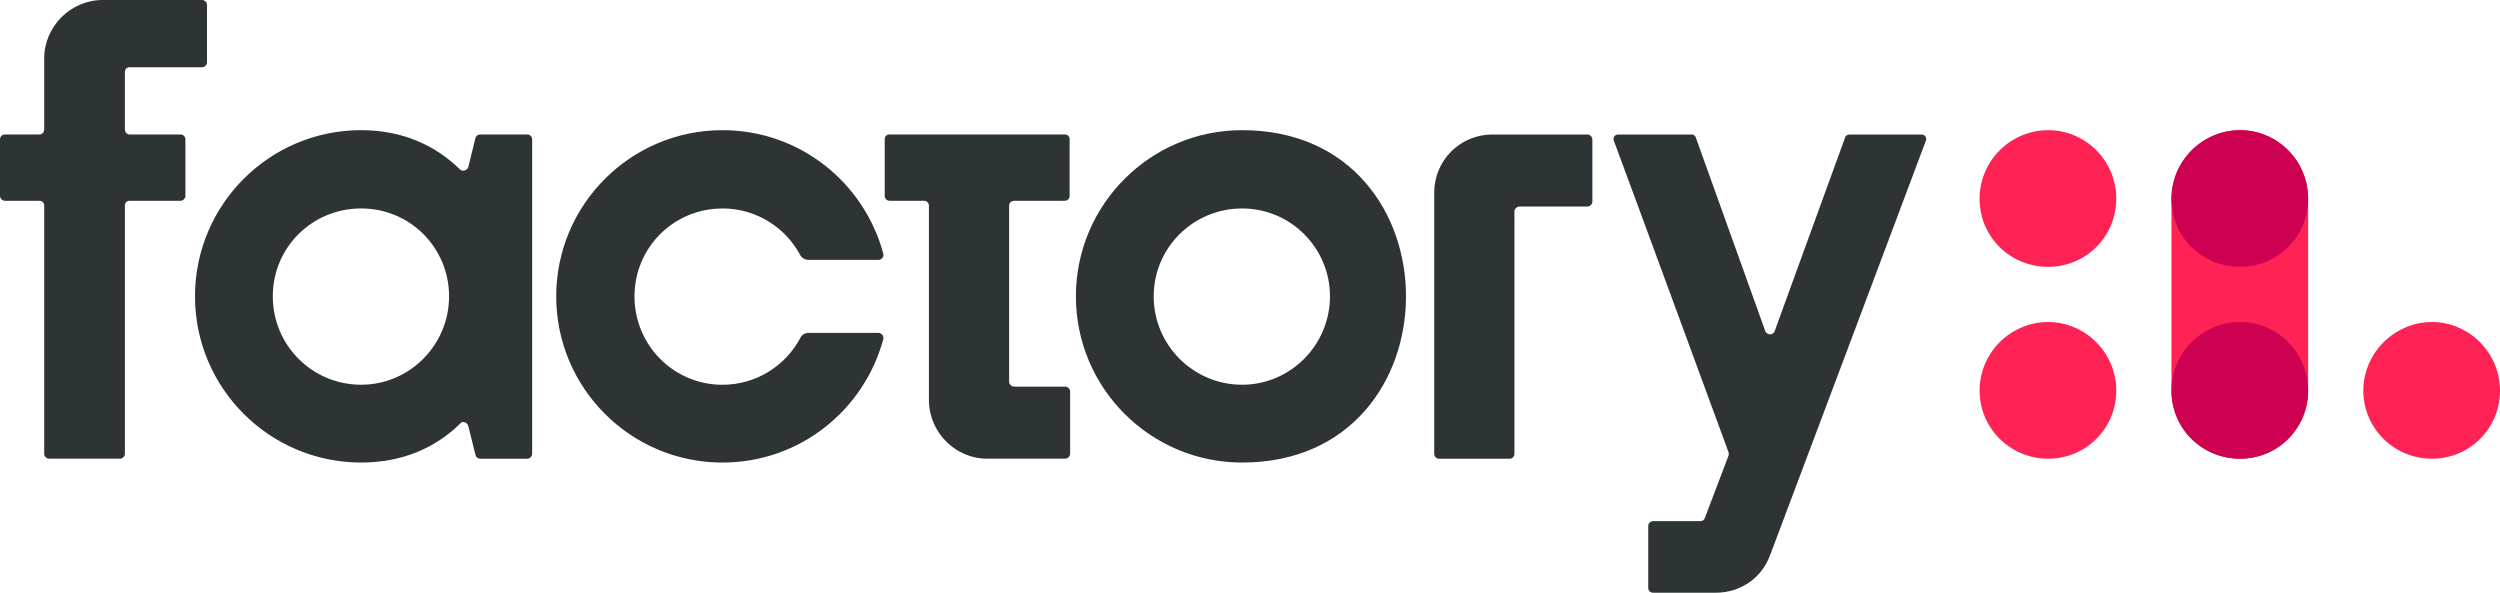 <?xml version="1.0" encoding="UTF-8"?><svg id="Ebene_2" xmlns="http://www.w3.org/2000/svg" viewBox="0 0 1475.42 349.79"><defs><style>.cls-1{fill:#2e3436;}.cls-1,.cls-2,.cls-3{fill-rule:evenodd;stroke-width:0px;}.cls-2{fill:#cd0052;}.cls-3{fill:#f25;}</style></defs><g id="symbol"><path class="cls-3" d="m1168.29,230.54c0,22.14,18.03,40.17,40.49,40.17s40.17-18.03,40.17-40.17-18.03-40.49-40.17-40.49-40.49,18.03-40.49,40.49h0Z"/><path class="cls-3" d="m1248.95,117.31c0-22.46-18.03-40.49-40.17-40.49s-40.49,18.03-40.49,40.49,18.03,40.17,40.49,40.17,40.17-18.03,40.17-40.17h0Z"/><path class="cls-3" d="m1281.53,117.31v113.23c0,22.14,18.03,40.17,40.49,40.17s40.17-18.03,40.17-40.17v-113.23c0-22.14-18.03-40.49-40.17-40.49s-40.49,18.35-40.49,40.49h0Z"/><path class="cls-2" d="m1362.18,117.31c0-22.46-18.03-40.49-40.17-40.49s-40.49,18.03-40.49,40.49,18.03,40.17,40.49,40.17,40.17-18.03,40.17-40.17h0Z"/><path class="cls-2" d="m1362.18,230.54c0-22.46-18.03-40.49-40.17-40.49s-40.49,18.03-40.49,40.49,18.03,40.17,40.49,40.17,40.17-18.03,40.17-40.17h0Z"/><path class="cls-3" d="m1394.76,230.54c0,22.14,18.03,40.17,40.49,40.17s40.17-18.03,40.17-40.17-18.03-40.49-40.17-40.49-40.49,18.35-40.49,40.49h0Z"/></g><g id="factory"><path class="cls-1" d="m426.33,123.02c19.84,0,37.13,11.05,45.92,27.5.85,1.7,2.83,2.83,4.82,2.83h41.39c.85,0,1.7-.28,2.27-1.13.57-.57.85-1.42.57-2.55-11.34-41.95-49.32-72.85-94.96-72.85-54.14,0-98.08,43.94-98.08,98.08s43.94,98.08,98.08,98.08c45.64,0,83.62-30.9,94.96-72.85.28-.85,0-1.7-.57-2.55-.57-.57-1.42-1.13-2.27-1.13h-41.39c-1.98,0-3.97,1.13-4.82,3.12-8.79,16.44-26.08,27.5-45.92,27.5-28.63,0-51.87-23.24-51.87-52.16s23.24-51.87,51.87-51.87Zm202.39,105.17h-30.05c-1.7,0-3.12-1.42-3.12-2.84v-104.03c0-1.7,1.42-2.83,3.12-2.83h29.76c1.7,0,2.83-1.42,2.83-2.84v-33.45c0-1.7-1.13-2.83-2.83-2.83h-103.46c-1.7,0-2.84,1.13-2.84,2.83v33.45c0,1.42,1.13,2.84,2.84,2.84h20.41c1.42,0,2.84,1.13,2.84,2.83v114.8c0,18.99,15.59,34.58,34.3,34.58h46.2c1.42,0,2.84-1.42,2.84-2.83v-36.85c0-1.42-1.42-2.83-2.84-2.83ZM106.58,79.37h-30.05c-1.7,0-2.83-1.42-2.83-3.12v-33.73c0-1.7,1.13-2.83,2.83-2.83h42.8c1.42,0,2.83-1.42,2.83-2.84V2.83c0-1.42-1.42-2.83-2.83-2.83h-58.68C41.67,0,26.08,15.59,26.08,34.58v41.67c0,1.7-1.13,3.12-2.84,3.12H2.84c-1.42,0-2.84,1.13-2.84,2.83v33.45c0,1.42,1.42,2.84,2.84,2.84h20.41c1.7,0,2.84,1.13,2.84,2.83v146.55c0,1.42,1.42,2.83,2.83,2.83h41.95c1.42,0,2.84-1.42,2.84-2.83V121.32c0-1.7,1.13-2.83,2.83-2.83h30.05c1.42,0,2.84-1.42,2.84-2.84v-33.45c0-1.7-1.42-2.83-2.84-2.83Zm204.66,0h-27.78c-1.42,0-2.55.85-2.84,1.98l-4.25,17.29c-.28.85-1.13,1.7-2.27,1.98-.85.28-1.98,0-2.55-.57-14.74-14.46-34.3-23.24-58.39-23.24-54.14,0-98.08,43.94-98.08,98.08s43.94,98.08,98.08,98.08c24.09,0,43.65-8.5,58.39-22.96.57-.85,1.7-1.13,2.55-.85,1.13.28,1.98,1.13,2.27,2.27l4.25,17.01c.28,1.42,1.42,2.27,2.84,2.27h27.78c1.42,0,2.83-1.42,2.83-2.83V82.2c0-1.7-1.42-2.83-2.83-2.83Zm-98.08,147.68c-28.91,0-52.16-23.24-52.16-52.16s23.24-51.87,52.16-51.87,51.87,23.24,51.87,51.87-23.24,52.16-51.87,52.16ZM733.04,76.82c-54.14,0-98.08,43.94-98.08,98.08s43.94,98.08,98.08,98.08c128.98,0,128.98-196.16,0-196.16Zm0,150.24c-28.63,0-52.16-23.24-52.16-52.16s23.53-51.87,52.16-51.87,51.87,23.24,51.87,51.87-23.24,52.16-51.87,52.16Zm203.89-147.68h-56.2c-18.99,0-34.3,15.31-34.3,34.3v154.21c0,1.42,1.13,2.83,2.84,2.83h41.67c1.7,0,2.83-1.42,2.83-2.83V124.72c0-1.42,1.42-2.83,3.12-2.83h40.05c1.42,0,2.83-1.42,2.83-2.83v-36.85c0-1.42-1.42-2.83-2.83-2.83Zm199.35,1.13c-.57-.85-1.42-1.13-2.55-1.13h-41.95c-1.42,0-2.55.57-2.83,1.7l-41.67,114.52c-.28.85-1.42,1.7-2.55,1.7s-2.27-.57-2.84-1.7l-41.1-114.52c-.28-1.13-1.42-1.7-2.55-1.7h-42.97c-1.13,0-1.98.28-2.55,1.13-.57.85-.57,1.7-.28,2.55,8.99,23.98,67.63,183.69,67.63,183.69.28.85.28,1.42,0,2.27l-13.89,36.57c-.28,1.13-1.42,1.98-2.55,1.98h-28.06c-1.42,0-2.83,1.13-2.83,2.84v36.57c0,1.7,1.42,2.83,2.83,2.83h36.85c14.74,0,27.21-8.5,32.32-22.39,30.61-81.35,61.23-162.71,91.84-244.35.28-.85.28-1.7-.28-2.55Z"/></g></svg>